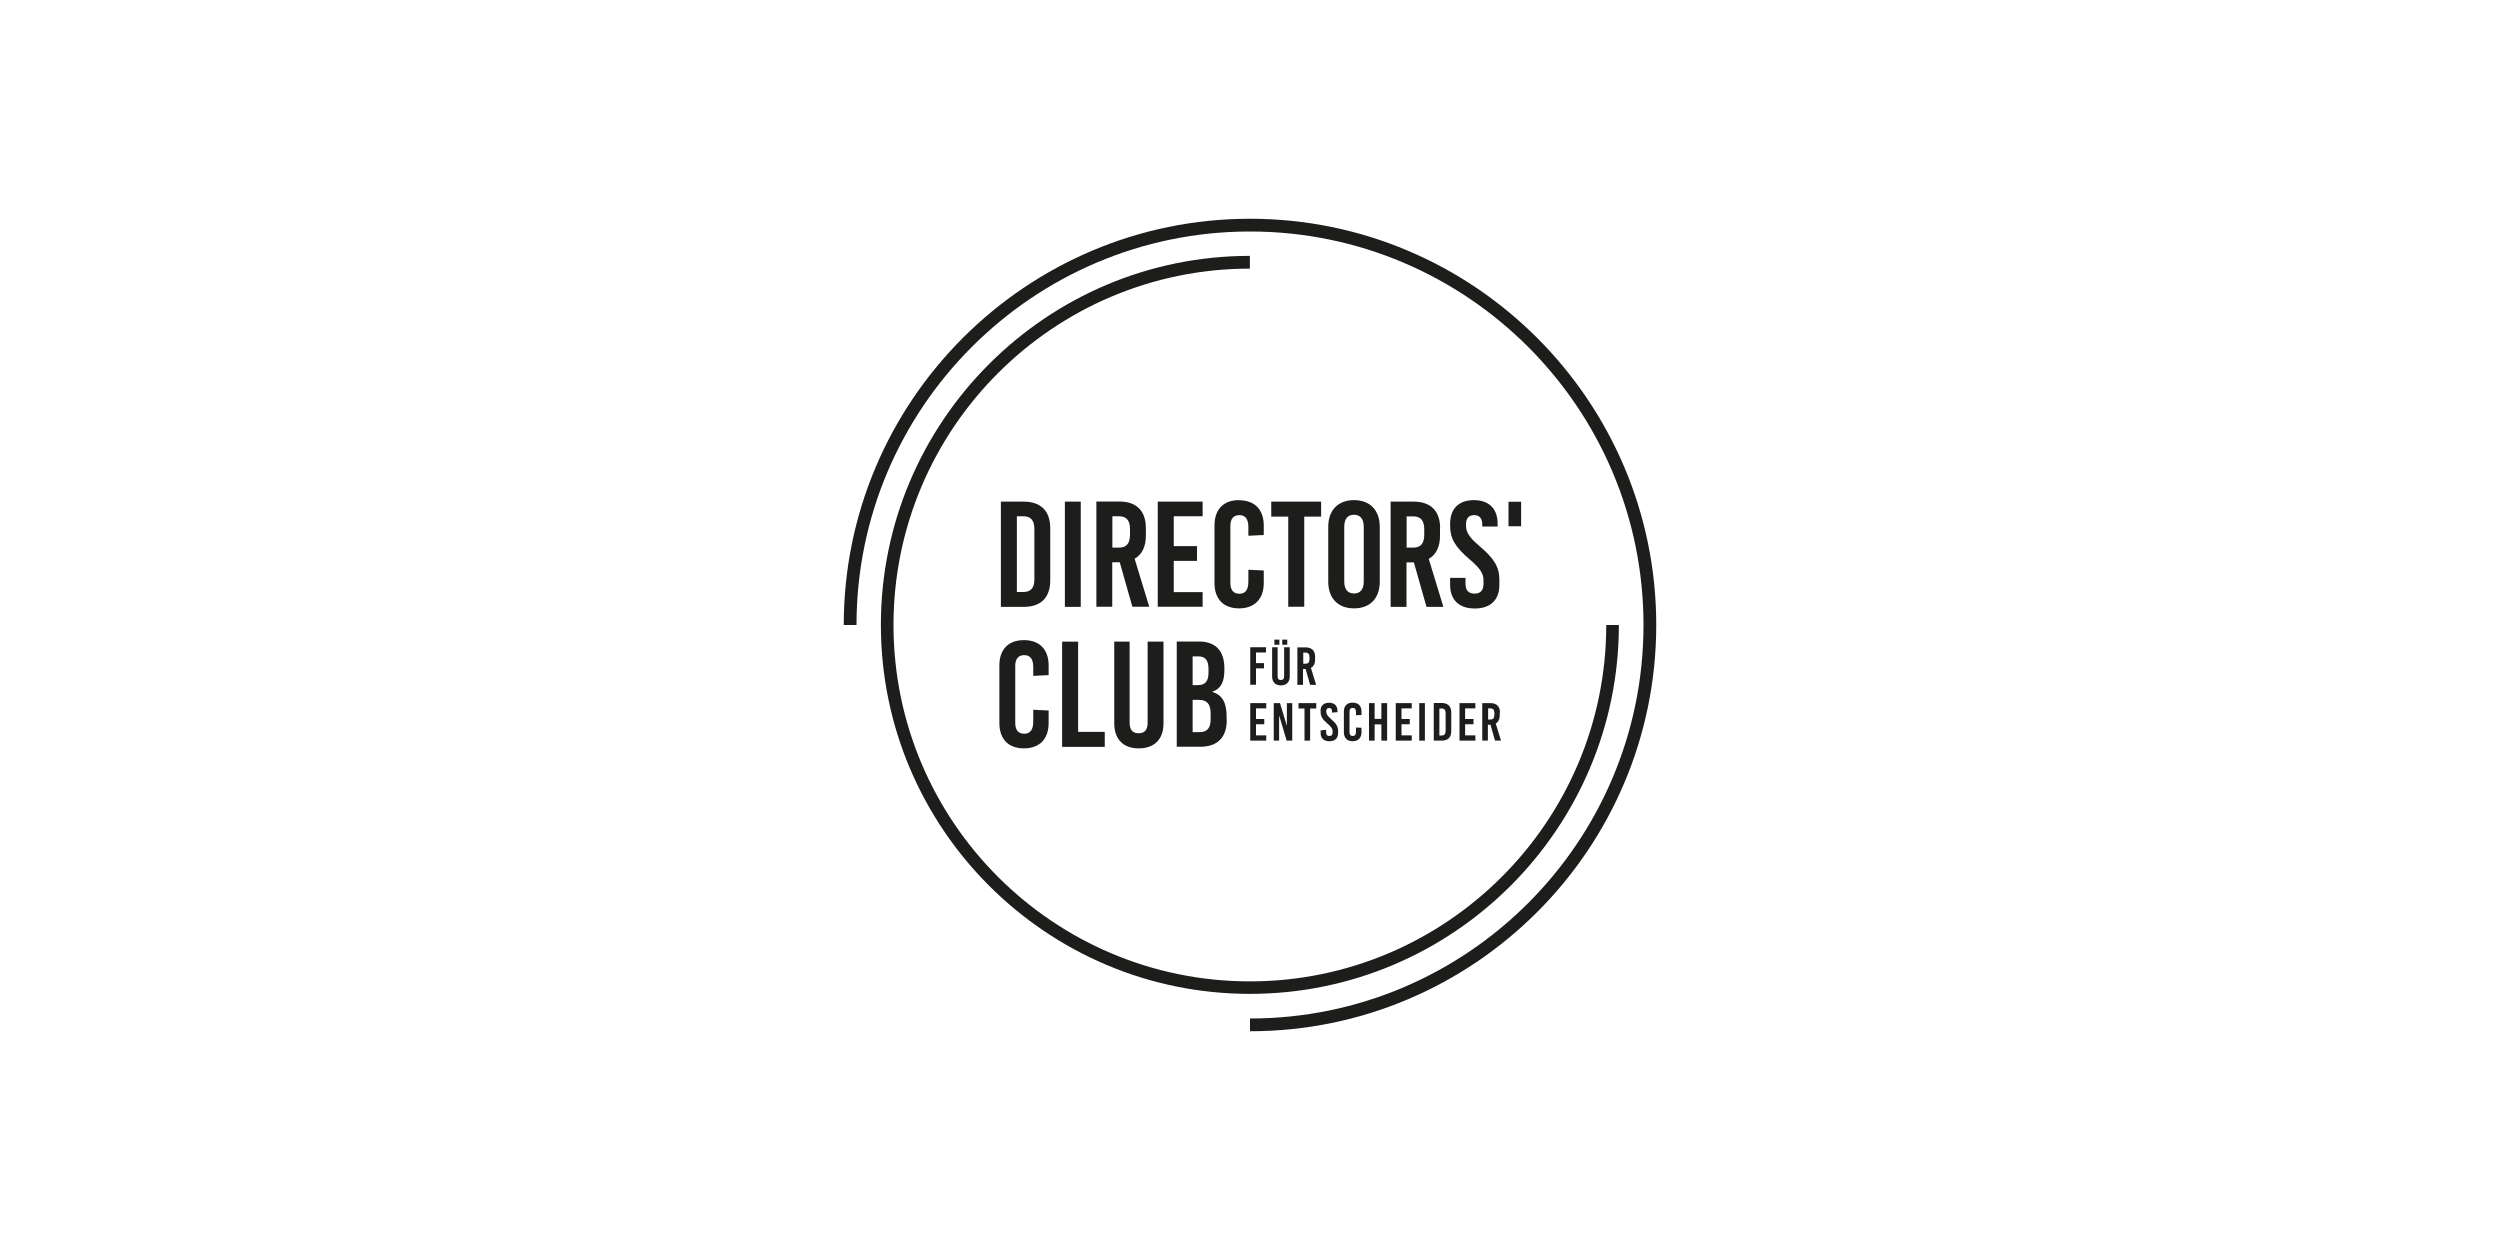 <svg xmlns="http://www.w3.org/2000/svg" id="Ebene_1" data-name="Ebene 1" viewBox="0 0 200 100"><defs><style>      .cls-1 {        fill: #1d1d1b;        stroke-width: 0px;      }    </style></defs><rect class="cls-1" x="120.68" y="40.14" width="1.01" height="1.96"></rect><path class="cls-1" d="M100,17.5c-17.92,0-32.5,14.58-32.5,32.5h1.02c0-17.36,14.12-31.48,31.48-31.48s31.48,14.12,31.48,31.48-14.12,31.48-31.48,31.48v1.02c17.92,0,32.5-14.58,32.5-32.5s-14.58-32.5-32.5-32.5"></path><polygon class="cls-1" points="112.94 56.67 112.94 56.25 111.66 56.25 111.66 59.25 112.94 59.25 112.94 58.83 112.12 58.83 112.12 57.94 112.78 57.94 112.78 57.52 112.12 57.52 112.12 56.67 112.94 56.67"></polygon><polygon class="cls-1" points="96.21 47.37 93.9 47.37 93.9 44.87 95.76 44.87 95.76 43.69 93.9 43.69 93.9 41.3 96.21 41.3 96.21 40.13 92.62 40.13 92.62 48.54 96.21 48.54 96.21 47.37"></polygon><path class="cls-1" d="M95.41,58.57v-2.58h.49c.67,0,.95.34.95,1.08v.47c0,.71-.28,1.03-.89,1.03h-.55ZM95.41,52.51h.46c.55,0,.81.31.81,1v.28c0,.71-.25,1.02-.87,1.02h-.4v-2.3ZM98.13,57.62v-.29c0-1.11-.34-1.73-1.13-1.97v-.03c.67-.23.95-.78.95-1.72v-.16c0-1.38-.71-2.13-2.03-2.13h-1.78v8.42h1.88c1.37,0,2.12-.74,2.12-2.13"></path><path class="cls-1" d="M91.09,59.87c1.23,0,1.99-.69,1.99-2.01v-6.53h-1.27v6.49c0,.61-.28.84-.72.84s-.72-.23-.72-.84v-6.49h-1.23v6.53c0,1.32.76,2.01,1.96,2.01"></path><rect class="cls-1" x="113.54" y="56.25" width=".45" height="3"></rect><path class="cls-1" d="M82.75,46.33c0,.71-.28,1.03-.89,1.03h-.51v-6.06h.51c.61,0,.89.33.89,1.04v3.99ZM84.02,42.26c0-1.38-.75-2.13-2.12-2.13h-1.83v8.42h1.83c1.37,0,2.12-.74,2.12-2.13v-4.16Z"></path><path class="cls-1" d="M83.89,53.99v-.76c0-1.28-.73-2.02-1.98-2.02s-1.96.75-1.96,2.02v4.62c0,1.27.72,2.02,1.96,2.02s1.98-.74,1.98-2.02v-1.01l-1.23-.06v.94c0,.67-.25.98-.72.98s-.72-.3-.72-.85v-4.59c0-.55.25-.85.72-.85s.72.3.72.97v.69l1.23-.06Z"></path><polygon class="cls-1" points="100.02 54.78 100.48 54.78 100.48 53.47 101.12 53.47 101.12 53.05 100.48 53.05 100.48 52.2 101.28 52.2 101.28 51.78 100.02 51.78 100.02 54.78"></polygon><path class="cls-1" d="M119.81,42.1v-.2c0-1.2-.69-1.89-1.9-1.89s-1.9.69-1.9,1.89v.18c0,.99.4,1.68,1.56,2.67.85.72,1.11,1.14,1.11,1.67v.28c0,.53-.24.79-.72.79s-.72-.27-.72-.79v-.47h-1.23v.56c0,1.2.71,1.89,1.97,1.89s1.97-.69,1.97-1.89v-.42c0-1.01-.43-1.71-1.6-2.69-.85-.72-1.07-1.14-1.07-1.63v-.11c0-.48.23-.73.65-.73s.65.25.65.73v.18h1.23Z"></path><path class="cls-1" d="M129.52,50h-1.02c0,15.72-12.79,28.51-28.51,28.51s-28.51-12.79-28.51-28.51,12.79-28.51,28.51-28.51v-1.02c-16.28,0-29.52,13.24-29.52,29.52s13.24,29.52,29.52,29.52,29.52-13.24,29.52-29.52"></path><rect class="cls-1" x="85.19" y="40.13" width="1.27" height="8.42"></rect><path class="cls-1" d="M88.99,41.3h.52c.61,0,.89.33.89,1.04v.43c0,.71-.28,1.04-.89,1.04h-.52v-2.5ZM88.99,44.98h.59l1.01,3.56h1.35l-1.17-3.84c.59-.34.9-.96.9-1.85v-.6c0-1.38-.75-2.13-2.12-2.13h-1.84v8.42h1.27v-3.56Z"></path><path class="cls-1" d="M99.12,40.01c-1.24,0-1.96.74-1.96,2.02v4.62c0,1.27.72,2.02,1.96,2.02s1.98-.75,1.98-2.02v-1.01l-1.23-.06v.94c0,.68-.25.98-.72.98s-.72-.3-.72-.85v-4.59c0-.55.25-.85.72-.85s.72.3.72.97v.68l1.23-.06v-.76c0-1.28-.73-2.02-1.98-2.02"></path><polygon class="cls-1" points="84.97 59.75 88.38 59.75 88.38 58.55 86.25 58.55 86.25 51.33 84.97 51.33 84.97 59.75"></polygon><polygon class="cls-1" points="101.3 56.67 101.3 56.25 100.02 56.25 100.02 59.25 101.3 59.25 101.3 58.83 100.48 58.83 100.48 57.94 101.14 57.94 101.14 57.52 100.48 57.52 100.48 56.67 101.3 56.67"></polygon><rect class="cls-1" x="101.95" y="51.17" width=".4" height=".41"></rect><path class="cls-1" d="M101.77,54.11c0,.47.27.72.7.72s.71-.24.71-.72v-2.33h-.45v2.32c0,.22-.1.3-.26.3s-.26-.08-.26-.3v-2.32h-.44v2.33Z"></path><rect class="cls-1" x="102.58" y="51.17" width=".4" height=".41"></rect><path class="cls-1" d="M104.76,52.73c0,.25-.1.37-.32.37h-.18v-.89h.18c.22,0,.32.12.32.37v.16ZM104.89,53.42c.21-.12.32-.34.32-.66v-.21c0-.49-.27-.76-.76-.76h-.66v3h.45v-1.27h.21l.36,1.27h.48l-.42-1.37Z"></path><path class="cls-1" d="M113.94,42.77c0,.71-.28,1.04-.89,1.04h-.52v-2.5h.52c.61,0,.89.33.89,1.04v.43ZM115.21,42.26c0-1.38-.75-2.13-2.12-2.13h-1.84v8.42h1.27v-3.56h.59l1.01,3.56h1.35l-1.17-3.84c.59-.34.9-.96.9-1.85v-.6Z"></path><path class="cls-1" d="M119.55,57.19c0,.25-.1.37-.32.37h-.18v-.89h.18c.22,0,.32.12.32.37v.16ZM120,57.01c0-.49-.27-.76-.76-.76h-.66v3h.45v-1.27h.21l.36,1.27h.48l-.42-1.37c.21-.12.32-.35.32-.66v-.21Z"></path><polygon class="cls-1" points="102.33 57.26 102.34 57.26 102.93 59.25 103.38 59.25 103.38 56.25 102.95 56.25 102.95 58.04 102.94 58.04 102.4 56.25 101.9 56.25 101.9 59.25 102.33 59.25 102.33 57.26"></polygon><polygon class="cls-1" points="104.81 59.25 104.81 56.68 105.3 56.68 105.3 56.25 103.88 56.25 103.88 56.68 104.36 56.68 104.36 59.25 104.81 59.25"></polygon><path class="cls-1" d="M109.1,46.52c0,.63-.28.96-.78.96s-.78-.34-.78-.96v-4.38c0-.63.28-.96.78-.96s.78.34.78.96v4.38ZM108.32,40.01c-1.27,0-2.06.8-2.06,2.13v4.4c0,1.32.78,2.13,2.06,2.13s2.06-.8,2.06-2.13v-4.4c0-1.32-.78-2.13-2.06-2.13"></path><path class="cls-1" d="M115.65,57.04v1.43c0,.25-.1.37-.32.37h-.18v-2.16h.18c.22,0,.32.12.32.37M114.7,56.25v3h.65c.49,0,.75-.27.75-.76v-1.49c0-.49-.27-.76-.75-.76h-.65Z"></path><path class="cls-1" d="M108.92,57.2v-.27c0-.46-.26-.72-.71-.72s-.7.26-.7.72v1.65c0,.45.26.72.7.72s.71-.27.71-.72v-.36l-.44-.02v.33c0,.24-.09.35-.26.35s-.26-.11-.26-.31v-1.64c0-.2.09-.3.26-.3s.26.11.26.35v.24l.44-.02Z"></path><polygon class="cls-1" points="101.7 41.33 103.06 41.33 103.06 48.54 104.34 48.54 104.34 41.33 105.69 41.33 105.69 40.13 101.7 40.13 101.7 41.33"></polygon><polygon class="cls-1" points="110.97 59.25 110.97 56.25 110.51 56.25 110.51 57.51 109.97 57.51 109.97 56.25 109.52 56.25 109.52 59.25 109.97 59.25 109.97 57.95 110.51 57.95 110.51 59.25 110.97 59.25"></polygon><polygon class="cls-1" points="118.03 56.67 118.03 56.25 116.76 56.25 116.76 59.25 118.03 59.25 118.03 58.83 117.21 58.83 117.21 57.94 117.88 57.94 117.88 57.52 117.21 57.52 117.21 56.67 118.03 56.67"></polygon><path class="cls-1" d="M105.65,56.88v.07c0,.35.14.6.56.95.3.26.4.41.4.6v.1c0,.19-.09.28-.26.28s-.26-.09-.26-.28v-.21l-.44.04v.2c0,.43.25.67.7.67s.7-.24.7-.67v-.15c0-.36-.16-.61-.57-.96-.3-.26-.38-.41-.38-.58v-.04c0-.17.08-.26.23-.26s.23.09.23.26v.11l.44-.04v-.08c0-.43-.24-.67-.68-.67s-.68.24-.68.67"></path></svg>